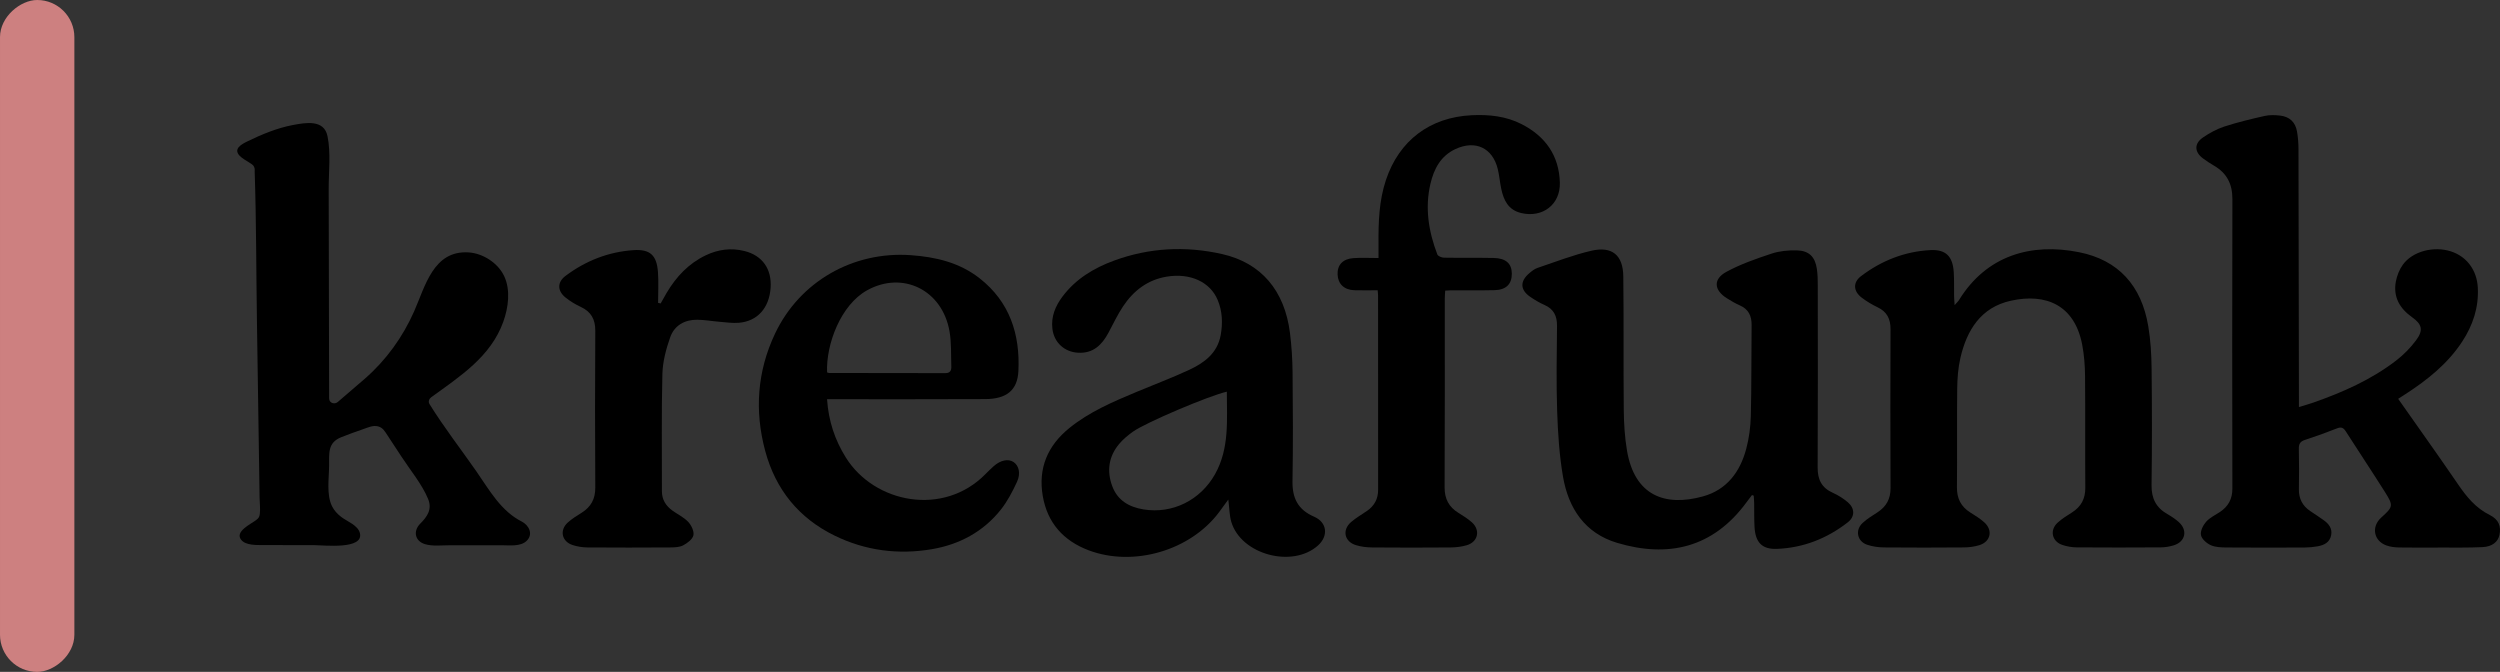 <?xml version="1.0" encoding="UTF-8"?><svg id="Layer_1" xmlns="http://www.w3.org/2000/svg" viewBox="0 0 1282.11 344.58"><rect x="0" y="0" width="1282.11" height="344.58" fill="#333333" stroke="none"/><defs><style>.cls-1{fill:#fff;}.cls-2{fill:#cd8080;}</style></defs><rect class="cls-2" x="-153.22" y="153.22" width="344.58" height="38.14" rx="19.07" ry="19.07" transform="translate(191.36 153.22) rotate(90)"/><path d="m1229.89,204.54c10.43,14.85,20.69,29.19,30.64,43.75,4.4,6.45,9.09,12.24,16.33,15.83,4.63,2.3,5.9,5.84,4.97,10.22-.76,3.56-3.68,6.01-8.7,6.25-7.16.34-14.35.2-21.53.22-7.05.02-14.1.08-21.14-.04-2.22-.04-4.56-.3-6.63-1.05-6.54-2.37-7.81-9.62-2.65-14.27,6.14-5.54,6.36-6.1,1.94-13.11-6.58-10.44-13.44-20.7-20.08-31.1-1.21-1.89-2.32-2.42-4.51-1.56-5.43,2.14-10.93,4.14-16.49,5.94-2.49.81-3.16,2.14-3.1,4.63.17,6.89.14,13.8.03,20.69-.07,4.8,1.85,8.45,5.77,11.12,2.31,1.57,4.67,3.06,6.93,4.69,2.61,1.88,4.52,4.23,3.85,7.71-.72,3.7-3.57,5.1-6.87,5.7-2.21.4-4.49.62-6.74.63-13.3.06-26.6.09-39.89-.02-2.76-.02-5.77-.08-8.2-1.16-2.13-.94-4.66-3.14-5.07-5.17-.41-2.07,1.06-5.05,2.62-6.83,1.86-2.13,4.68-3.43,7.11-5.05,4.3-2.86,6.39-6.67,6.38-12.01-.1-49.48-.13-98.96.01-148.45.02-7.7-2.82-13.28-9.4-17.12-1.95-1.14-3.84-2.38-5.66-3.72-4.45-3.29-4.64-7.6-.06-10.74,3.36-2.3,7.08-4.35,10.93-5.61,6.8-2.21,13.79-3.89,20.78-5.46,2.53-.57,5.31-.47,7.92-.17,4.81.56,7.77,3.35,8.61,8.08.53,2.98.76,6.06.77,9.09.11,42.32.16,84.64.22,126.95,0,1.58,0,3.16,0,5.35,2.75-.85,5.11-1.49,7.42-2.3,15.11-5.31,29.69-11.73,42.45-21.56,3.84-2.95,7.37-6.55,10.25-10.43,3.74-5.03,3.1-8.09-2-11.71-6.44-4.58-9.86-10.45-8.41-18.36.56-3.02,1.81-6.18,3.6-8.66,4.94-6.86,15.79-9.66,24.6-6.83,8.12,2.61,13.36,9.59,13.83,18.56.54,10.18-2.52,19.37-8.05,27.79-7.45,11.33-17.8,19.58-29.03,26.85-1.1.71-2.21,1.42-3.75,2.42Z"/><path d="m1002.45,156.45c1.17-1.35,1.83-1.93,2.27-2.65,14.04-22.75,36.87-29.4,61.55-24.45,20.07,4.02,31.98,17.04,35.47,38.02,1.17,7.03,1.61,14.24,1.69,21.37.22,20.03.25,40.06-.02,60.09-.09,6.73,2.29,11.47,8.05,14.78,2.06,1.18,4.09,2.52,5.87,4.09,4.74,4.19,3.48,10.14-2.55,11.97-2.13.65-4.43,1.04-6.66,1.05-14.36.09-28.72.11-43.08,0-2.48-.02-5.07-.47-7.42-1.27-5.32-1.8-6.55-7.55-2.41-11.37,2.22-2.05,4.88-3.66,7.45-5.3,4.65-2.97,6.82-7.02,6.78-12.63-.15-19.1.05-38.2-.13-57.3-.05-5.41-.46-10.9-1.49-16.2-3.92-20.16-18.51-26.42-36.57-22.42-15.34,3.39-22.55,15.01-25.86,29.31-1.18,5.12-1.58,10.51-1.64,15.78-.2,16.84.04,33.69-.14,50.54-.06,5.76,2.04,9.95,6.86,12.98,2.47,1.55,5,3.1,7.15,5.03,4.56,4.08,3.3,9.95-2.54,11.73-2.5.76-5.22,1.13-7.84,1.15-13.7.11-27.39.13-41.09,0-2.88-.03-5.88-.46-8.6-1.38-5.09-1.72-6.29-7.45-2.34-11.14,2.3-2.15,5.09-3.81,7.75-5.55,4.47-2.93,6.62-6.85,6.6-12.32-.12-27.19-.1-54.39-.01-81.58.02-5.18-1.79-8.88-6.62-11.18-2.86-1.36-5.63-3.04-8.16-4.95-4.32-3.27-4.6-7.8-.34-11.03,10.5-7.96,22.43-12.69,35.64-13.35,7.9-.39,11.38,3.26,11.9,11.24.27,4.1.11,8.22.18,12.33.02,1.25.14,2.49.27,4.61Z"/><path d="m898.48,253.9c-.91,1.2-1.84,2.39-2.73,3.61-17.19,23.53-40.36,28.69-66.42,20.89-16.53-4.95-24.94-17.68-27.74-33.86-1.91-11.05-2.63-22.37-3.01-33.6-.49-14.58-.22-29.19-.07-43.78.05-5.07-1.64-8.66-6.44-10.77-2.54-1.11-4.97-2.56-7.27-4.13-5.2-3.56-5.39-7.95-.59-12.07,1.29-1.11,2.74-2.27,4.31-2.8,9.16-3.09,18.24-6.63,27.62-8.8,10.58-2.46,16.22,2.24,16.36,13.09.28,22.82.02,45.64.24,68.46.07,7,.49,14.08,1.66,20.98,3.9,23.05,19.45,28.82,38.86,23.48,12.31-3.38,19.13-12.57,22.28-24.4,1.45-5.46,2.22-11.22,2.36-16.87.39-15.52.22-31.05.4-46.57.05-4.74-1.54-8.18-6.07-10.16-2.3-1.01-4.5-2.31-6.63-3.65-6.64-4.18-7.12-9.8-.23-13.54,7.27-3.95,15.25-6.72,23.15-9.34,4.06-1.35,8.62-1.77,12.93-1.67,6.3.15,9.4,3.28,10.32,9.49.41,2.74.46,5.55.46,8.33.03,31.18.11,62.36-.06,93.55-.03,6.18,2.03,10.39,7.78,12.96,2.75,1.23,5.42,2.91,7.71,4.87,3.61,3.1,3.71,7.34-.02,10.26-10.64,8.3-22.83,13.1-36.32,13.63-7.77.3-11.07-3.4-11.52-11.19-.24-4.1-.12-8.22-.19-12.33-.02-1.26-.15-2.51-.23-3.77-.3-.1-.61-.2-.91-.3Z"/><path d="m629.93,256.19c-1.95,2.67-3.31,4.56-4.69,6.42-14.7,19.74-43.91,28.31-66.97,19.59-12.97-4.91-21.12-14.1-23.49-27.8-2.46-14.21,2.45-25.82,13.6-34.86,10.35-8.39,22.48-13.53,34.62-18.61,8.94-3.75,18.04-7.15,26.82-11.23,7.77-3.6,14.53-8.58,16.2-17.84,1.1-6.1.89-12.18-1.53-17.99-3.88-9.33-14.16-13.97-26.12-12-9.85,1.62-17.04,7.21-22.4,15.22-2.86,4.28-5.06,9-7.5,13.55-3.35,6.25-7.83,10.7-15.61,10.25-7-.4-12.26-5.22-13.13-12.16-.79-6.33,1.49-11.75,5.18-16.66,6.77-9.02,16.05-14.62,26.44-18.43,18.08-6.62,36.65-7.57,55.36-3.36,20.05,4.52,32.12,18.68,34.85,40.52.84,6.7,1.26,13.48,1.33,20.23.18,18.57.28,37.15-.04,55.72-.15,8.7,2.78,14.63,11.06,18.22,6.76,2.93,7.44,9.9,2.03,14.76-13.14,11.8-39.54,4.66-44.49-12.15-.95-3.23-.93-6.74-1.52-11.41Zm-.75-55.32c-9.03,2.02-41.51,15.79-48.1,20.47-2.57,1.83-5.09,3.91-7.11,6.31-5.4,6.43-6.45,13.84-3.58,21.63,2.71,7.34,8.61,10.75,16.05,11.97,14.83,2.43,29.29-4.76,36.76-18.21,7.34-13.23,5.99-27.59,5.97-42.17Z"/><path d="m424.15,204.74c.75,11.17,4.01,20.89,9.62,29.88,14.7,23.53,50.1,30.42,71.63,8.51,1.35-1.38,2.74-2.73,4.18-4.02,3.49-3.13,7.46-3.95,10.18-2.18,2.72,1.78,3.84,5.79,1.81,10.16-2.31,4.98-4.9,9.99-8.29,14.26-9.03,11.38-21.26,17.91-35.44,20.31-17.23,2.91-34.01.75-49.77-6.95-18.42-8.99-30.3-23.67-35.62-43.38-5.56-20.61-4.15-40.85,5.02-60.23,12.65-26.74,40.02-42.32,69.58-40.24,12.87.91,25.02,3.77,35.36,11.88,15.44,12.11,20.77,28.71,19.87,47.52-.47,9.93-6.11,14.35-16.95,14.41-25.41.13-50.83.06-76.25.07-1.51,0-3.02,0-4.94,0Zm.01-13.77c.34.1.71.31,1.07.31,19.86.03,39.72.01,59.58.08,2.54,0,3.14-1.43,3.07-3.41-.21-6.03.1-12.16-.93-18.05-3.72-21.25-24.03-31.12-42.25-21.03-13.53,7.49-21.11,27.65-20.54,42.1Z"/><path d="m706.53,148.86c-4.3,0-8.15.1-11.99-.02-5.2-.17-8.37-3.23-8.57-8.05-.2-4.85,2.63-8.02,8.08-8.41,4.08-.29,8.2-.06,12.91-.06,0-2.7.01-5.03,0-7.36-.07-11.04.26-22.01,3.81-32.64,6.77-20.27,22.56-32.21,44-33.23,8.9-.43,17.59.48,25.61,4.59,12.22,6.26,19.23,16.18,19.58,30.06.28,11.21-8.93,18.11-19.84,15.51-6.62-1.58-8.96-6.54-10.21-12.39-.72-3.37-.97-6.84-1.79-10.18-2.65-10.86-11.51-15-21.73-10.22-7.55,3.53-11,10.15-12.79,17.76-2.93,12.45-.94,24.52,3.52,36.26.34.88,2.21,1.65,3.39,1.67,8.51.15,17.02-.02,25.53.15,6.27.13,9.25,2.88,9.29,8.03.04,5.35-2.92,8.35-8.85,8.48-7.44.17-14.89.06-22.34.08-.9,0-1.8.09-2.97.16-.09,1.51-.22,2.79-.22,4.08-.01,32.24.08,64.48-.09,96.72-.03,5.98,2.17,10.16,7.14,13.21,2.37,1.46,4.77,2.96,6.84,4.8,4.49,4.02,3.19,10.04-2.58,11.75-2.63.78-5.49,1.12-8.24,1.15-13.43.11-26.87.12-40.3,0-2.76-.02-5.61-.36-8.24-1.15-6.06-1.81-7.32-7.83-2.51-11.94,2.51-2.15,5.43-3.8,8.16-5.7,3.76-2.62,5.65-6.15,5.64-10.79-.04-33.17-.02-66.34-.03-99.51,0-.77-.11-1.54-.21-2.81Z"/><path d="m338.82,155.6c1.01-1.79,2-3.61,3.05-5.38,4.91-8.28,11.25-15.08,20.08-19.29,6.34-3.03,12.97-3.9,19.8-2.21,9.23,2.28,14.12,9.26,13.46,18.88-.71,10.33-6.75,17.16-16.3,17.94-3.26.27-6.6-.25-9.9-.51-3.83-.31-7.65-1.02-11.48-1.05-6.46-.05-11.69,2.97-13.8,8.95-2.13,6.03-3.86,12.52-4.02,18.86-.52,20.02-.19,40.05-.25,60.08-.01,4.4,2.04,7.58,5.47,10.04,2.69,1.93,5.85,3.41,8.06,5.78,1.6,1.72,3.07,4.78,2.63,6.83-.44,2.03-3.08,4-5.22,5.14-1.87,1-4.38,1.07-6.61,1.09-14.23.09-28.45.11-42.68,0-2.48-.02-5.06-.46-7.43-1.22-5.58-1.81-6.85-7.59-2.5-11.54,2.14-1.95,4.68-3.49,7.15-5.04,4.77-3.02,7.01-7.07,6.97-12.9-.17-26.79-.17-53.59,0-80.38.04-5.92-2.15-9.82-7.5-12.3-2.75-1.28-5.42-2.9-7.77-4.79-4.2-3.37-4.32-7.83-.03-11.06,10.31-7.75,22.01-12.37,34.89-13.23,8.59-.58,11.92,2.66,12.55,11.24.38,5.24.07,10.53.07,15.79.44.1.88.2,1.33.3Z"/><path d="m244.49,241.99c-8.04-11.56-16.8-22.79-24.22-34.76-.8-1.29-.18-2.74.93-3.55,14.66-10.64,30.51-20.74,36.93-38.73,2.58-7.22,3.8-16.16.44-23.32-3.17-6.76-10.88-11.73-18.26-12.19-18.09-1.13-22.23,17.39-27.97,30.34-5.82,13.13-14.34,24.93-25.17,34.38-4.62,4.03-9.3,8-13.95,12-1.66,1.42-4.43.54-4.43-1.83-.02-8.94-.04-17.89-.06-26.83-.04-17.88-.07-35.77-.11-53.65-.02-8.94-.04-17.89-.06-26.83-.02-8.75,1.17-18.57-.6-27.18-1.77-8.66-11.13-6.98-17.88-5.7-7.95,1.5-15.97,4.83-23.22,8.37-3.03,1.48-7.33,3.82-3.98,7.35,1.35,1.42,3.34,2.45,4.98,3.52,1.54,1,2.33,1.33,2.73,3.12.11.46,0,1.04.02,1.52.85,25.62.77,51.3,1.16,76.93.45,30.13.91,60.27,1.36,90.4.04,2.64.42,5.54.12,8.17-.18,1.61-.61,2.23-2.01,3.28-2.64,1.99-11,5.84-7.52,10.08,2.36,2.88,7.9,2.63,11.18,2.65,8.8.04,17.6.06,26.41.05,4.68,0,25.37,2.43,23.26-6.17-.99-4.05-6.55-5.99-9.56-8.29-1.98-1.52-3.67-3.31-4.77-5.58-2.88-5.94-1.5-14.25-1.47-20.61.04-6.69-.71-11.93,6.21-14.7,3.7-1.48,7.46-2.84,11.23-4.13,2.44-.83,5.06-2.13,7.7-1.43,2.47.66,3.45,2.54,4.79,4.57,2.4,3.64,4.81,7.29,7.19,10.95,4.47,6.86,10.5,14.09,13.64,21.65,2.22,5.35-.4,9.09-4.04,12.74-3.71,3.74-2.76,8.89,2.45,10.48,3.89,1.18,8.55.57,12.59.58,8.82,0,17.64.02,26.45-.02,4.16-.02,10.01.87,13.19-2.33,3.42-3.45,1.06-7.88-2.52-9.78-10.71-5.38-16.57-16.01-23.17-25.51Z"/><path class="cls-1" d="m223.91,208.1s-.03-.05-.05-.07c0,.04-.02.09-.03.13.03-.02.05-.04.08-.06Z"/></svg>